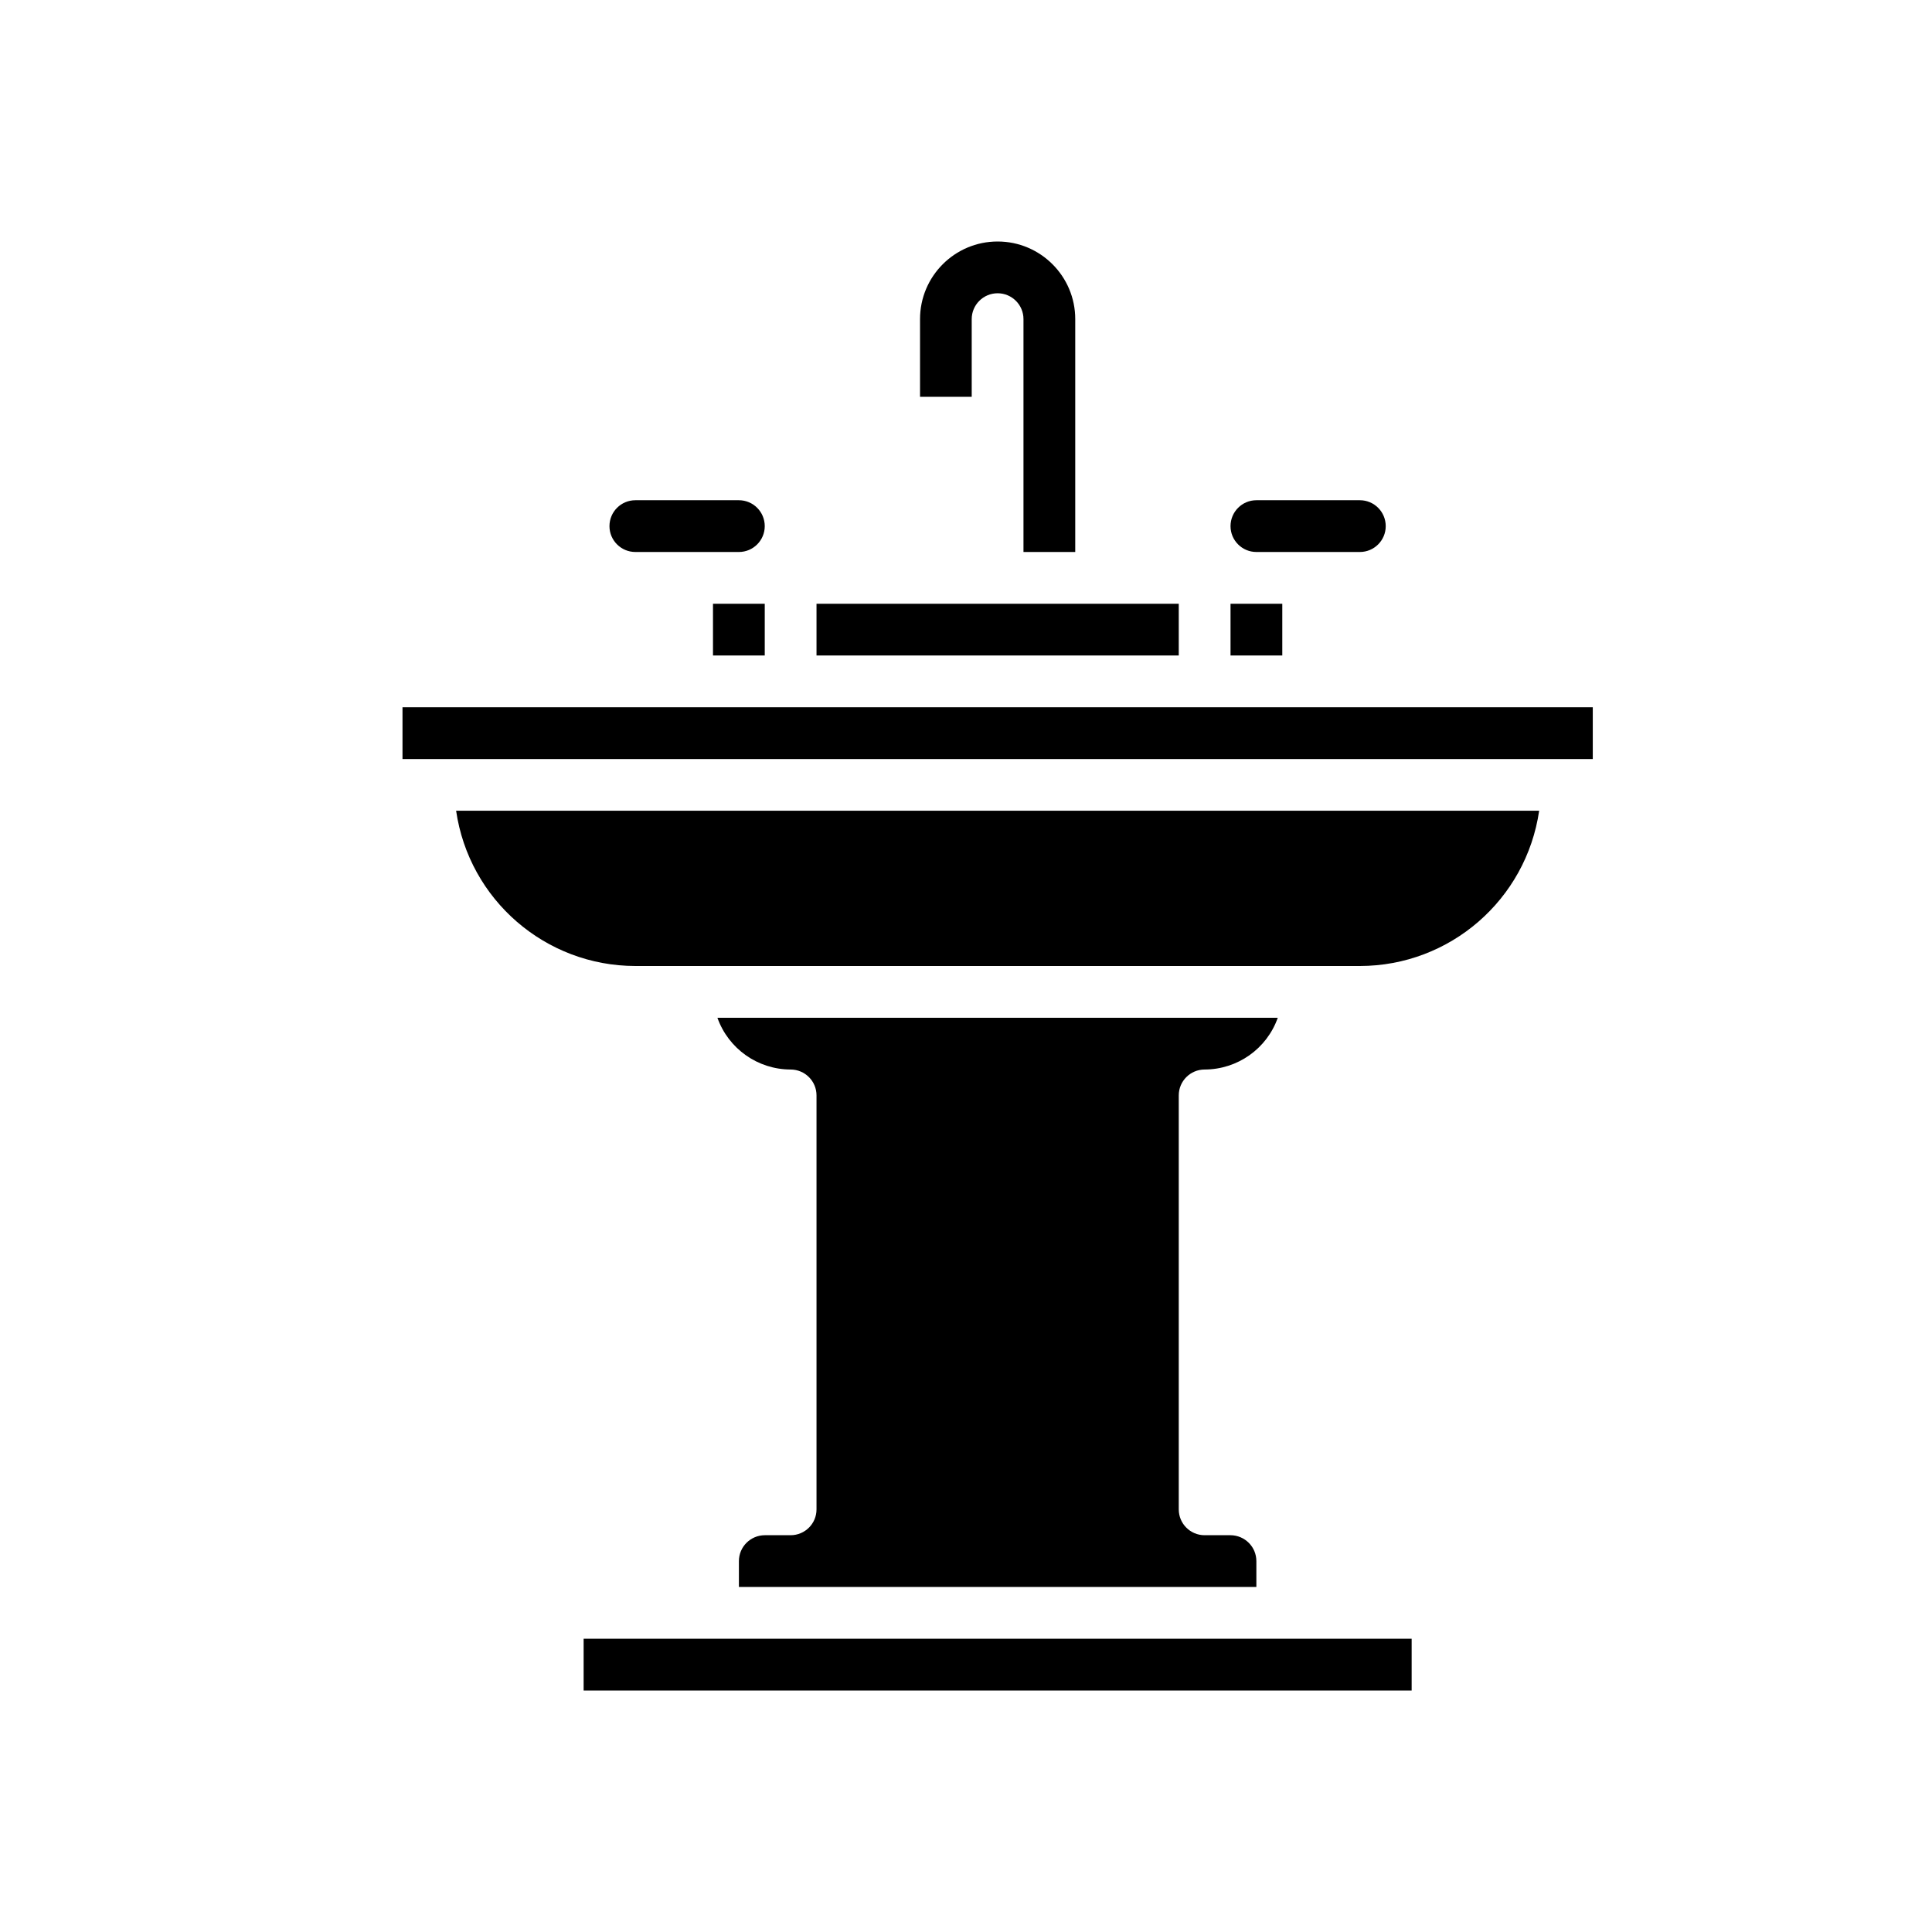 <svg width="24px" height="24px" viewBox="0 0 24 24" version="1.1" xmlns="http://www.w3.org/2000/svg" xmlns:xlink="http://www.w3.org/1999/xlink">
    <g id="hand-wash-basin" stroke="none" stroke-width="1" fill="none" fill-rule="evenodd">
        <path d="M17.536,20.357 L17.536,21 L7.25,21 L7.25,20.357 L17.536,20.357 Z M15.873,12.643 C15.737,13.028 15.373,13.285 14.964,13.286 C14.787,13.286 14.643,13.43 14.643,13.607 L14.643,13.607 L14.643,18.75 C14.643,18.928 14.787,19.071 14.964,19.071 L14.964,19.071 L15.286,19.071 C15.463,19.072 15.607,19.215 15.607,19.393 L15.607,19.393 L15.607,19.714 L9.179,19.714 L9.179,19.393 C9.179,19.215 9.323,19.072 9.5,19.071 L9.5,19.071 L9.821,19.071 C9.999,19.071 10.143,18.928 10.143,18.75 L10.143,18.75 L10.143,13.607 C10.143,13.43 9.999,13.286 9.821,13.286 C9.413,13.285 9.049,13.028 8.912,12.643 L8.912,12.643 Z M19.12,10.071 C18.958,11.178 18.011,11.999 16.893,12 L16.893,12 L7.893,12 C6.775,11.999 5.827,11.178 5.666,10.071 L5.666,10.071 Z M19.786,8.786 L19.786,9.429 L5,9.429 L5,8.786 L19.786,8.786 Z M14.643,7.5 L14.643,8.143 L10.143,8.143 L10.143,7.5 L14.643,7.5 Z M9.5,7.5 L9.5,8.143 L8.857,8.143 L8.857,7.5 L9.5,7.5 Z M15.929,7.5 L15.929,8.143 L15.286,8.143 L15.286,7.5 L15.929,7.5 Z M9.179,6.214 C9.356,6.214 9.5,6.358 9.5,6.536 C9.5,6.713 9.356,6.857 9.179,6.857 L9.179,6.857 L7.893,6.857 C7.715,6.857 7.571,6.713 7.571,6.536 C7.571,6.358 7.715,6.214 7.893,6.214 L7.893,6.214 Z M12.393,3 C12.925,3 13.357,3.432 13.357,3.964 L13.357,3.964 L13.357,6.857 L12.714,6.857 L12.714,3.964 C12.714,3.787 12.57,3.643 12.393,3.643 C12.215,3.643 12.071,3.787 12.071,3.964 L12.071,3.964 L12.071,4.929 L11.429,4.929 L11.429,3.964 C11.429,3.432 11.86,3 12.393,3 Z M16.893,6.214 C17.07,6.214 17.214,6.358 17.214,6.536 C17.214,6.713 17.07,6.857 16.893,6.857 L16.893,6.857 L15.607,6.857 C15.43,6.857 15.286,6.713 15.286,6.536 C15.286,6.358 15.43,6.214 15.607,6.214 L15.607,6.214 Z" id="Combined-Shape" fill="currentcolor" fill-rule="nonzero"></path>
    </g>
</svg>